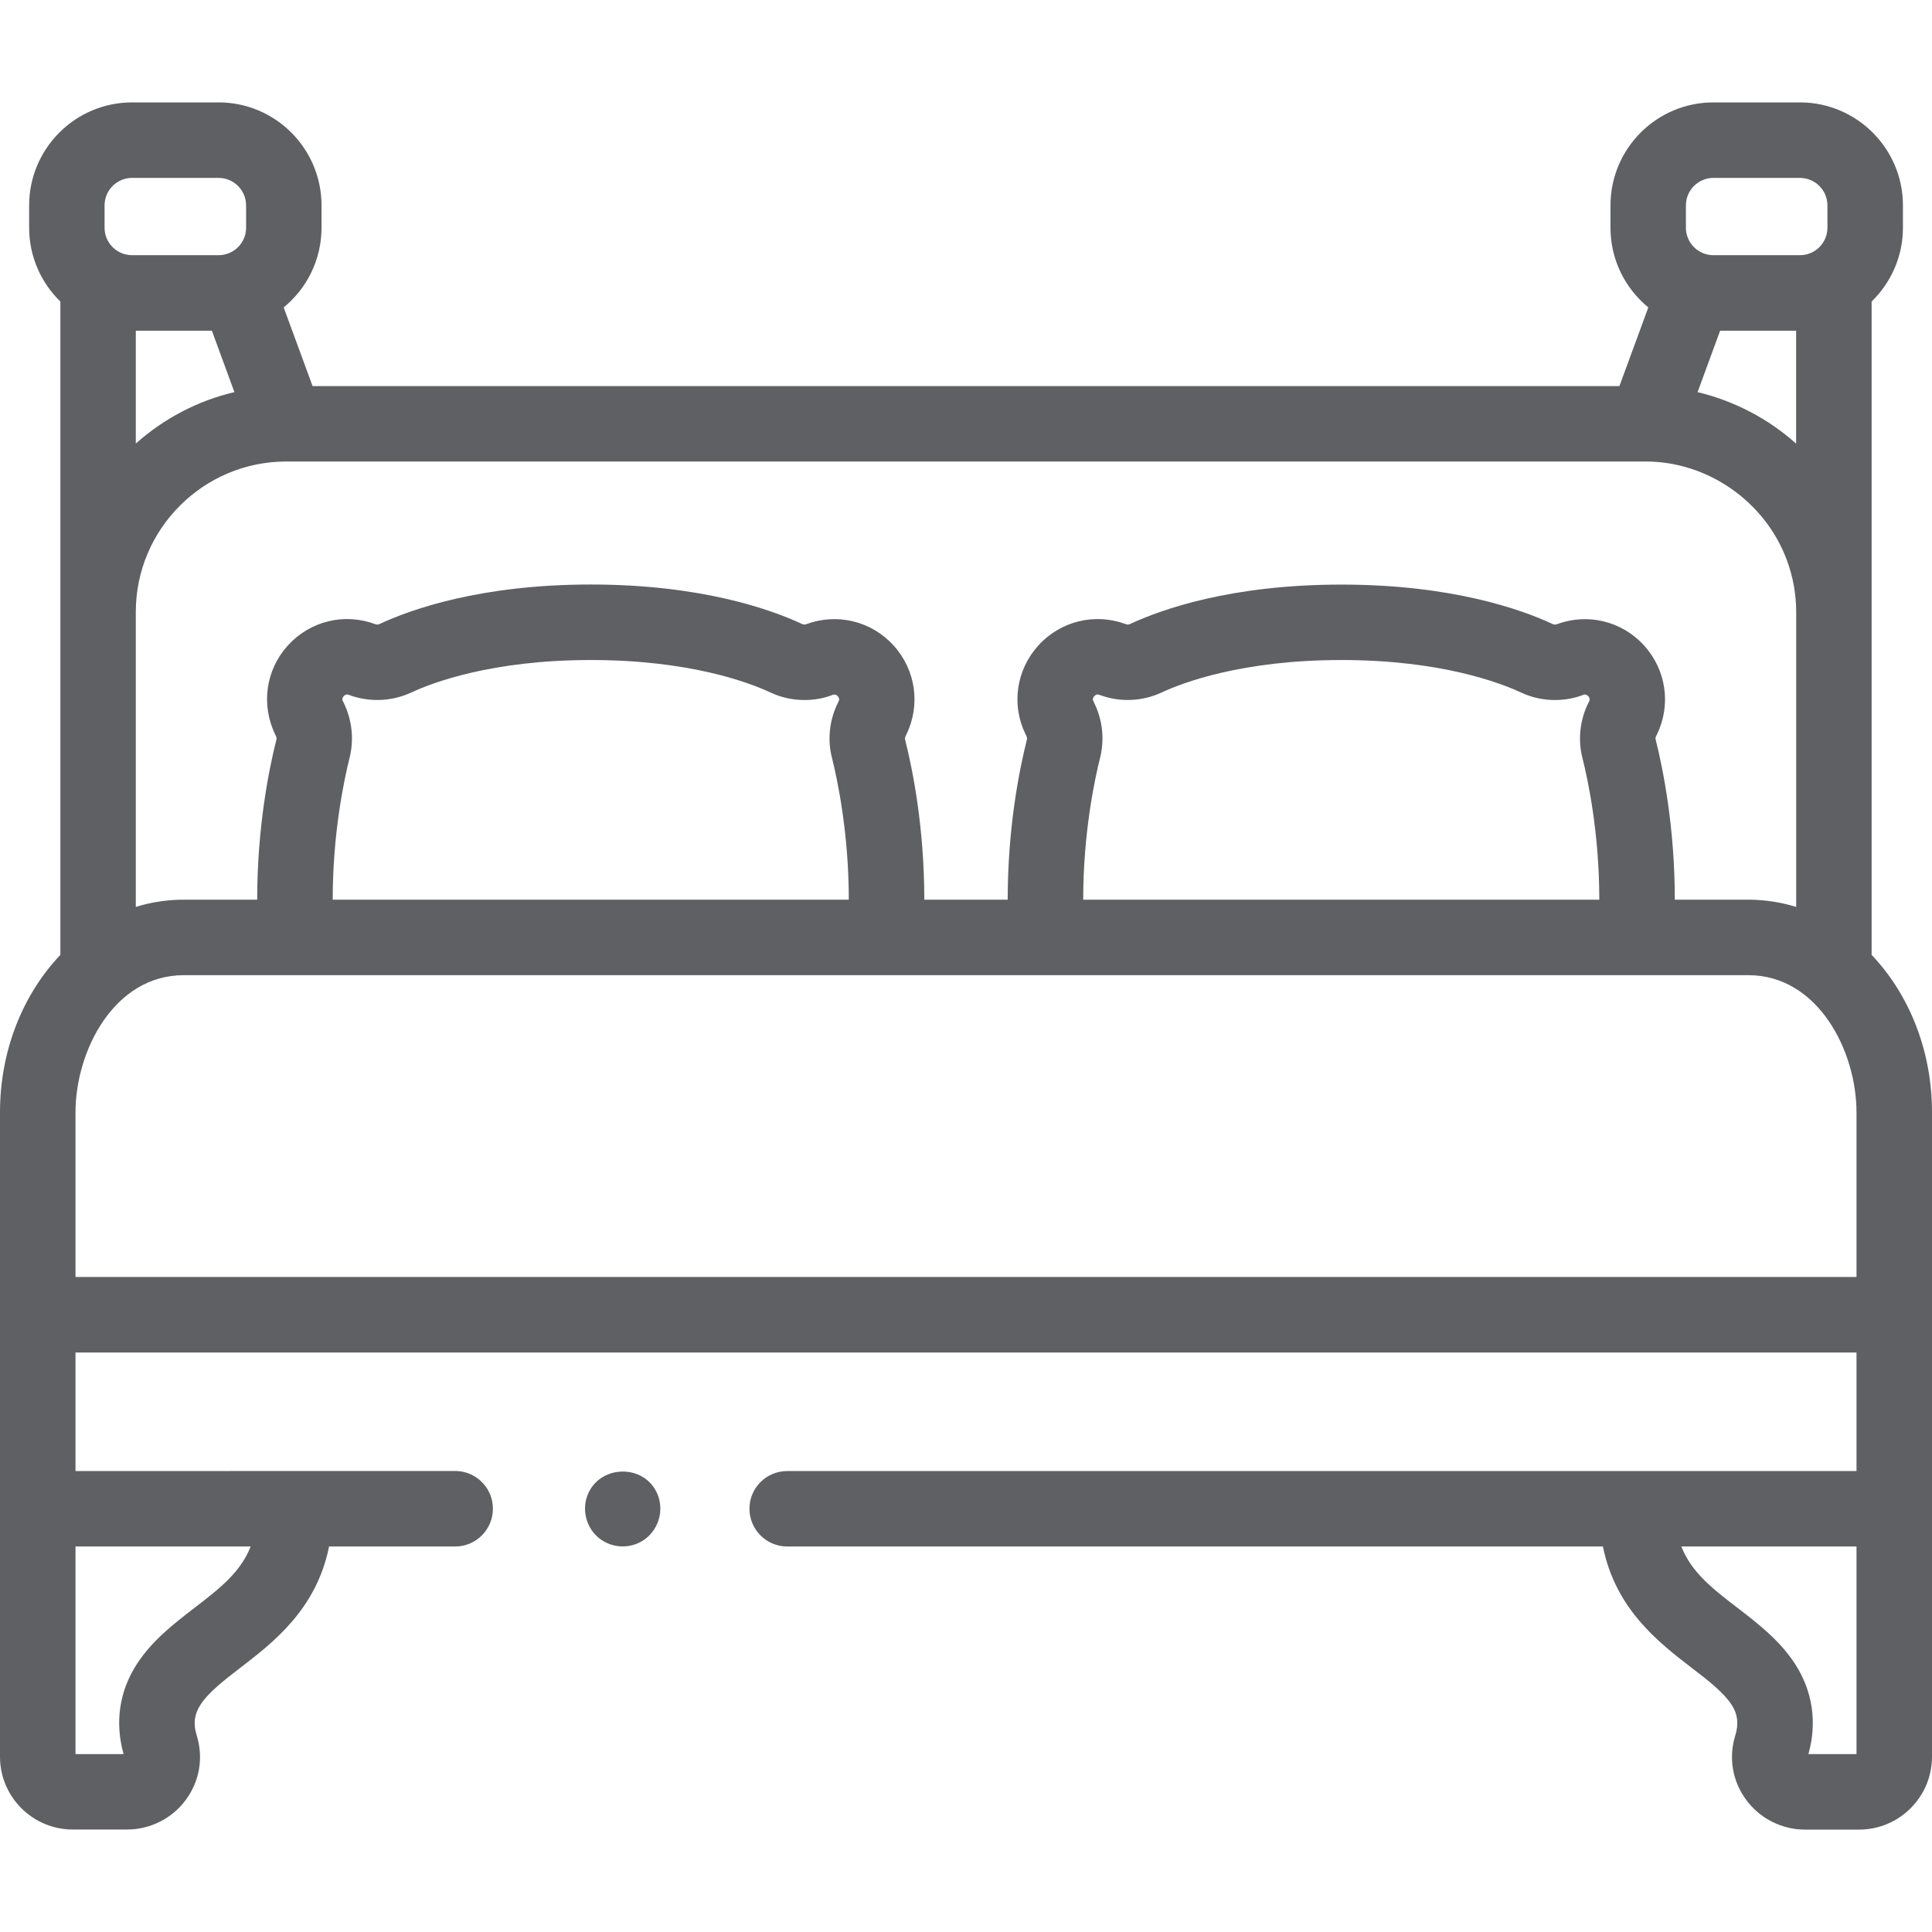 <svg width="24" height="24" viewBox="0 0 24 24" fill="none" xmlns="http://www.w3.org/2000/svg">
    <g clip-path="url(#clip0_103_1001)">
        <path d="M24 13.817C24 13.043 23.711 12.346 23.25 11.862L23.25 3.746C23.489 3.513 23.639 3.188 23.639 2.829V2.552C23.639 1.846 23.065 1.272 22.359 1.272H21.285C20.579 1.272 20.006 1.846 20.006 2.552V2.829C20.006 3.227 20.189 3.584 20.476 3.819L20.117 4.796H3.883L3.524 3.819C3.811 3.584 3.994 3.227 3.994 2.829V2.552C3.994 1.846 3.421 1.272 2.715 1.272H1.641C0.935 1.272 0.362 1.846 0.362 2.552V2.829C0.362 3.188 0.511 3.513 0.75 3.746V11.862C0.29 12.345 0 13.043 0 13.817V21.823C0 22.322 0.406 22.727 0.905 22.727H1.578C1.865 22.727 2.138 22.59 2.308 22.359C2.48 22.126 2.529 21.835 2.444 21.559C2.399 21.414 2.413 21.297 2.489 21.179C2.59 21.022 2.783 20.874 2.986 20.717C3.395 20.403 3.931 19.991 4.088 19.211H5.654C5.913 19.211 6.123 19.001 6.123 18.742C6.123 18.71 6.12 18.678 6.114 18.648C6.07 18.434 5.881 18.273 5.654 18.273L0.938 18.274V16.801H23.062V18.274H9.779C9.52 18.274 9.31 18.483 9.31 18.742V18.742C9.31 19.001 9.52 19.211 9.779 19.211H19.912C20.069 19.991 20.605 20.403 21.014 20.718C21.217 20.874 21.41 21.022 21.512 21.179C21.587 21.297 21.601 21.414 21.556 21.559C21.471 21.835 21.52 22.126 21.692 22.359C21.862 22.59 22.135 22.728 22.422 22.728H23.095C23.594 22.728 24 22.322 24 21.823L24 13.817ZM21.823 11.179C21.788 11.177 21.753 11.176 21.717 11.176H20.805C20.805 10.285 20.662 9.566 20.567 9.185C20.564 9.173 20.565 9.16 20.572 9.146L20.581 9.128C20.762 8.759 20.7 8.324 20.424 8.019C20.148 7.715 19.721 7.611 19.335 7.756C19.322 7.76 19.305 7.76 19.288 7.752C18.895 7.569 18.031 7.262 16.663 7.262C15.293 7.262 14.43 7.569 14.037 7.752C14.021 7.759 14.004 7.761 13.989 7.755C13.986 7.754 13.983 7.753 13.979 7.751C13.597 7.612 13.173 7.716 12.899 8.018C12.623 8.322 12.561 8.757 12.74 9.122L12.75 9.143C12.75 9.144 12.751 9.146 12.752 9.147C12.758 9.16 12.76 9.173 12.757 9.186C12.661 9.566 12.518 10.286 12.518 11.176H11.482C11.482 10.285 11.339 9.566 11.243 9.185C11.241 9.173 11.242 9.16 11.249 9.146L11.258 9.127C11.438 8.759 11.377 8.324 11.101 8.019C10.826 7.715 10.399 7.611 10.012 7.755C9.999 7.76 9.982 7.76 9.965 7.752C9.572 7.569 8.709 7.261 7.34 7.261C5.971 7.261 5.107 7.569 4.714 7.752C4.699 7.759 4.682 7.76 4.668 7.756C4.667 7.755 4.665 7.754 4.663 7.754C4.278 7.61 3.852 7.714 3.576 8.018C3.3 8.322 3.239 8.757 3.421 9.129L3.429 9.146C3.435 9.159 3.437 9.173 3.434 9.186C3.338 9.566 3.195 10.286 3.195 11.176H2.283C2.081 11.176 1.88 11.206 1.687 11.266V7.602C1.687 6.572 2.526 5.733 3.556 5.733H20.444C21.216 5.733 21.927 6.232 22.196 6.955C22.273 7.161 22.313 7.382 22.313 7.602V11.266C22.154 11.217 21.989 11.188 21.823 11.179ZM4.27 8.731L4.261 8.714C4.255 8.703 4.243 8.678 4.27 8.648C4.295 8.621 4.318 8.626 4.332 8.631C4.334 8.632 4.335 8.632 4.337 8.633C4.586 8.726 4.868 8.715 5.11 8.602C5.37 8.481 6.107 8.199 7.34 8.199C8.573 8.199 9.31 8.481 9.568 8.601C9.702 8.664 9.845 8.696 9.994 8.696C10.114 8.696 10.232 8.675 10.342 8.633C10.355 8.628 10.38 8.619 10.407 8.649C10.434 8.679 10.422 8.704 10.416 8.716L10.407 8.734C10.303 8.946 10.277 9.188 10.335 9.414C10.403 9.687 10.544 10.348 10.544 11.176H4.133C4.133 10.349 4.274 9.687 4.343 9.413C4.399 9.186 4.374 8.946 4.27 8.731ZM13.595 8.737L13.584 8.714C13.578 8.702 13.566 8.678 13.594 8.648C13.62 8.618 13.645 8.627 13.658 8.632C13.661 8.633 13.664 8.634 13.667 8.635C13.914 8.726 14.193 8.714 14.433 8.601C14.693 8.48 15.43 8.199 16.663 8.199C17.895 8.199 18.632 8.481 18.891 8.601C19.025 8.664 19.168 8.696 19.317 8.696C19.437 8.696 19.555 8.675 19.665 8.633C19.678 8.628 19.702 8.619 19.73 8.649C19.757 8.679 19.745 8.704 19.739 8.716L19.73 8.734C19.626 8.946 19.6 9.188 19.657 9.414C19.726 9.687 19.867 10.348 19.867 11.176H13.456C13.456 10.349 13.597 9.686 13.666 9.413C13.722 9.187 13.697 8.946 13.595 8.737ZM1.687 5.51V4.108H2.632L2.912 4.871C2.459 4.977 2.034 5.2 1.687 5.51ZM21.088 4.871L21.368 4.108H22.312V5.511C21.965 5.2 21.542 4.98 21.088 4.871ZM20.943 2.552C20.943 2.363 21.096 2.21 21.285 2.21H22.359C22.548 2.21 22.701 2.363 22.701 2.552V2.829C22.701 3.016 22.55 3.168 22.363 3.17H21.281C21.094 3.168 20.943 3.016 20.943 2.829V2.552H20.943ZM1.299 2.552C1.299 2.363 1.452 2.21 1.641 2.21H2.715C2.904 2.21 3.057 2.363 3.057 2.552V2.829C3.057 3.016 2.906 3.168 2.719 3.17H1.637C1.45 3.168 1.299 3.016 1.299 2.829V2.552ZM2.415 19.974C2.157 20.173 1.891 20.378 1.701 20.67C1.482 21.008 1.425 21.395 1.535 21.79H0.938V19.211H3.114C2.987 19.534 2.724 19.737 2.415 19.974ZM0.938 15.863V13.817C0.938 13.057 1.415 12.114 2.283 12.114H21.718C22.585 12.114 23.062 13.057 23.062 13.817V15.863H0.938ZM23.062 21.79H22.465C22.575 21.395 22.517 21.008 22.299 20.67C22.109 20.378 21.843 20.173 21.585 19.974C21.276 19.737 21.013 19.534 20.886 19.211H23.062V21.79Z" fill="#5E6064"/>
        <path d="M8.168 18.563C8.009 18.175 7.436 18.19 7.294 18.585C7.227 18.772 7.289 18.989 7.447 19.112C7.6 19.23 7.813 19.243 7.978 19.143C8.173 19.025 8.256 18.774 8.168 18.563Z" fill="#5E6064"/>
    </g>
    <defs>
        <clipPath id="clip0_103_1001">
            <rect width="24" height="24" fill="white"/>
        </clipPath>
    </defs>
</svg>
